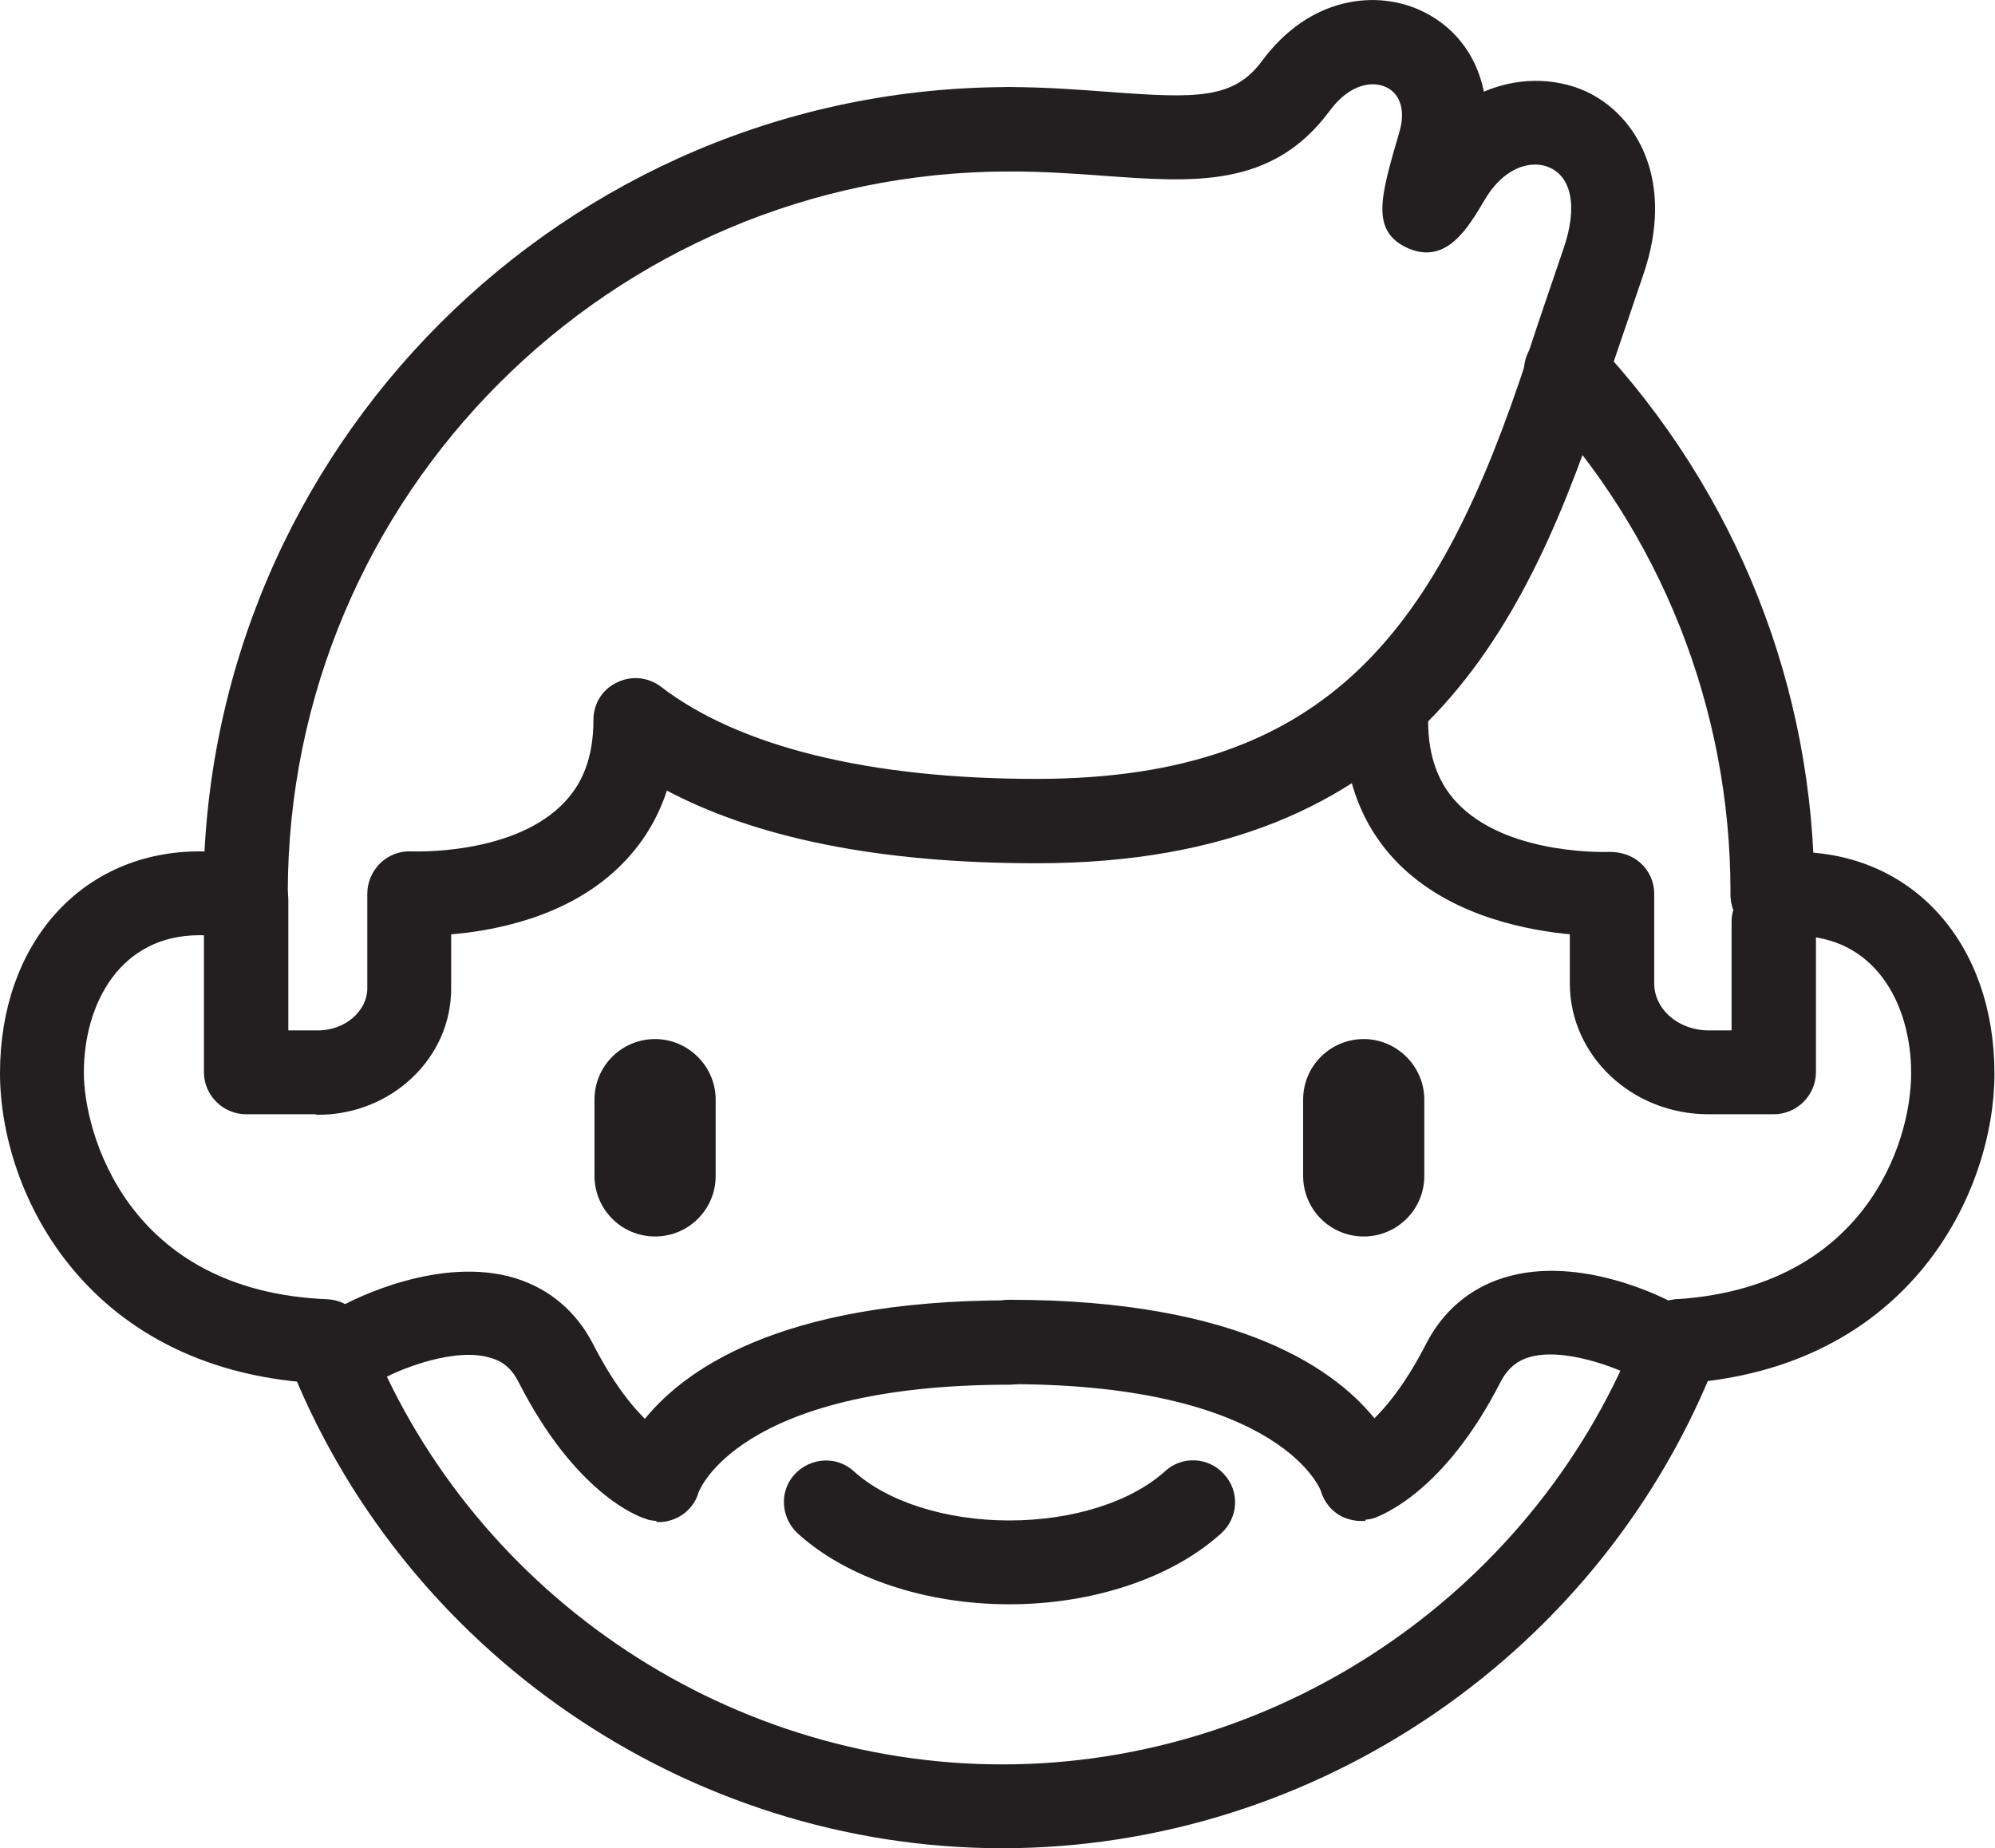 <?xml version="1.0" encoding="UTF-8"?>
<svg id="Camada_1" data-name="Camada 1" xmlns="http://www.w3.org/2000/svg" width="36.88" height="34.17" viewBox="0 0 36.88 34.17">
  <defs>
    <style>
      .cls-1 {
        fill: #231f20;
        stroke: #231f20;
        stroke-miterlimit: 10;
        stroke-width: .16px;
      }
    </style>
  </defs>
  <g>
    <path class="cls-1" d="M25.21,22.78c-.58,0-1.04-.47-1.04-1.04v-1.41c0-.58.47-1.04,1.04-1.04s1.04.47,1.04,1.04v1.41c0,.58-.47,1.04-1.04,1.04Z"/>
    <path class="cls-1" d="M12.11,22.78c-.58,0-1.04-.47-1.04-1.04v-1.41c0-.58.47-1.04,1.04-1.04s1.04.47,1.04,1.04v1.41c0,.58-.47,1.04-1.04,1.04Z"/>
  </g>
  <path class="cls-1" d="M18.66,29.58c-1.53,0-2.97-.48-3.86-1.29-.28-.26-.31-.7-.05-.98.26-.28.7-.31.98-.05.64.58,1.74.93,2.93.93s2.29-.35,2.93-.93c.28-.26.72-.24.98.05.26.28.24.72-.05.98-.89.81-2.34,1.29-3.86,1.29Z"/>
  <path class="cls-1" d="M18.53,34.09c-5.79,0-11.07-3.63-13.15-9.03-.14-.36.04-.76.4-.9.36-.14.76.04.9.4,1.87,4.87,6.63,8.14,11.85,8.14s9.98-3.28,11.85-8.15c.14-.36.54-.54.9-.4.36.14.54.54.4.9-2.08,5.41-7.36,9.04-13.15,9.04Z"/>
  <g>
    <path class="cls-1" d="M6.03,25.5s-.02,0-.03,0C1.66,25.32.08,22.02.08,19.84c0-2.36,1.48-4.02,3.61-4.02.35,0,.69.05,1.04.14.37.1.59.48.49.85-.1.37-.48.59-.85.49-.22-.06-.45-.09-.68-.09-1.53,0-2.22,1.32-2.22,2.62,0,1.14.82,4.12,4.58,4.27.38.02.68.34.67.72-.02.37-.32.67-.69.67Z"/>
    <path class="cls-1" d="M31.03,25.49c-.36,0-.67-.28-.69-.65-.02-.38.27-.71.65-.74,3.5-.22,4.42-2.89,4.42-4.26,0-1.31-.69-2.62-2.22-2.62-.11,0-.22,0-.33.02-.39.05-.73-.22-.78-.6-.05-.38.22-.73.6-.78.17-.02.34-.03.5-.03,2.13,0,3.61,1.65,3.61,4.02,0,2.13-1.52,5.39-5.73,5.65-.02,0-.03,0-.04,0Z"/>
  </g>
  <path class="cls-1" d="M12.18,28.04c-.08,0-.16-.01-.23-.04-.13-.04-1.26-.46-2.29-2.48-.13-.26-.31-.42-.56-.49-.69-.22-1.73.21-2.04.38-.34.18-.76.05-.94-.28-.18-.34-.05-.76.28-.94.17-.09,1.75-.9,3.11-.48.61.19,1.09.6,1.39,1.19.38.74.75,1.19,1.03,1.45.7-.91,2.45-2.23,6.74-2.23.38,0,.7.31.7.7s-.31.7-.7.7c-5.1,0-5.82,2.02-5.83,2.04-.05.18-.17.33-.34.42-.1.05-.21.08-.31.08Z"/>
  <path class="cls-1" d="M25.16,28.04c-.11,0-.23-.03-.33-.08-.17-.09-.29-.25-.34-.43,0,0-.73-2.02-5.83-2.02-.38,0-.7-.31-.7-.7s.31-.7.7-.7c4.29,0,6.04,1.32,6.74,2.23.28-.26.65-.71,1.03-1.45.3-.59.78-1,1.39-1.19,1.37-.43,2.94.38,3.11.48.34.18.47.6.28.94-.18.34-.6.46-.94.28-.34-.18-1.36-.59-2.04-.38-.25.08-.43.24-.56.49-1.03,2.02-2.17,2.43-2.29,2.48-.07.02-.14.03-.22.03Z"/>
  <g>
    <path class="cls-1" d="M32.77,17.24c-.38,0-.7-.32-.7-.7,0,0,0-.04,0-.05,0-3.41-1.29-6.67-3.63-9.16-.26-.28-.25-.72.03-.98s.72-.25.98.03c2.58,2.76,4.01,6.35,4.01,10.13,0,0,0,.04,0,.05,0,.38-.31.69-.7.69Z"/>
    <path class="cls-1" d="M4.54,17.33c-.38,0-.69-.31-.7-.69v-.04s0-.06,0-.09C3.85,8.34,10.49,1.69,18.66,1.69c.38,0,.7.31.7.7s-.31.7-.7.7c-7.4,0-13.42,6.02-13.42,13.42v.12c0,.38-.3.7-.69.7h0Z"/>
    <path class="cls-1" d="M5.87,20.52h-1.32c-.38,0-.7-.31-.7-.7v-3.19c0-.38.31-.7.7-.7s.7.31.7.7v2.5h.63c.54,0,.99-.39.99-.86v-1.75c0-.19.08-.37.22-.51.14-.13.32-.2.52-.19.02,0,1.83.08,2.81-.86.43-.41.63-.95.63-1.65,0-.27.15-.51.39-.62.24-.12.52-.09.73.07,1.46,1.12,3.88,1.72,6.99,1.72,5.5,0,7.52-2.87,9.15-7.84.12-.36.51-.56.88-.44.36.12.56.51.44.88-1.46,4.45-3.47,8.8-10.47,8.8-2.88,0-5.19-.46-6.88-1.38-.17.58-.48,1.08-.91,1.49-.94.9-2.28,1.15-3.11,1.21v1.08c0,1.24-1.07,2.25-2.38,2.25Z"/>
    <path class="cls-1" d="M28.96,7.55c-.07,0-.14-.01-.22-.03-.37-.12-.56-.51-.44-.88.23-.71.43-1.28.68-2.02.27-.78.16-1.38-.29-1.59-.36-.17-.92-.04-1.31.62-.32.54-.68,1.14-1.31.87-.64-.28-.48-.84-.12-2.07.14-.5-.05-.8-.29-.91-.27-.13-.74-.09-1.15.47-1.03,1.39-2.45,1.28-4.1,1.16-.55-.04-1.12-.08-1.75-.08-.38,0-.7-.31-.7-.7s.31-.7.7-.7c.68,0,1.3.05,1.85.09,1.6.12,2.33.14,2.88-.6C24.26,0,25.47-.11,26.28.29c.61.3.99.86,1.09,1.52.65-.31,1.35-.3,1.91-.05.93.43,1.6,1.62,1.02,3.3-.25.73-.44,1.3-.68,2-.1.29-.37.48-.66.48Z"/>
  </g>
  <path class="cls-1" d="M32.78,20.52h-1.2c-1.37,0-2.48-1.05-2.48-2.34v-.98c-.82-.07-2.16-.32-3.11-1.21-.71-.67-1.07-1.57-1.07-2.67,0-.38.31-.7.7-.7s.7.31.7.7c0,.71.21,1.25.63,1.65.98.94,2.8.86,2.81.86.19,0,.38.06.52.19.14.13.22.31.22.5v1.66c0,.53.49.95,1.09.95h.5v-2.09c0-.38.31-.7.7-.7s.7.31.7.7v2.78c0,.38-.31.7-.7.7Z"/>
</svg>